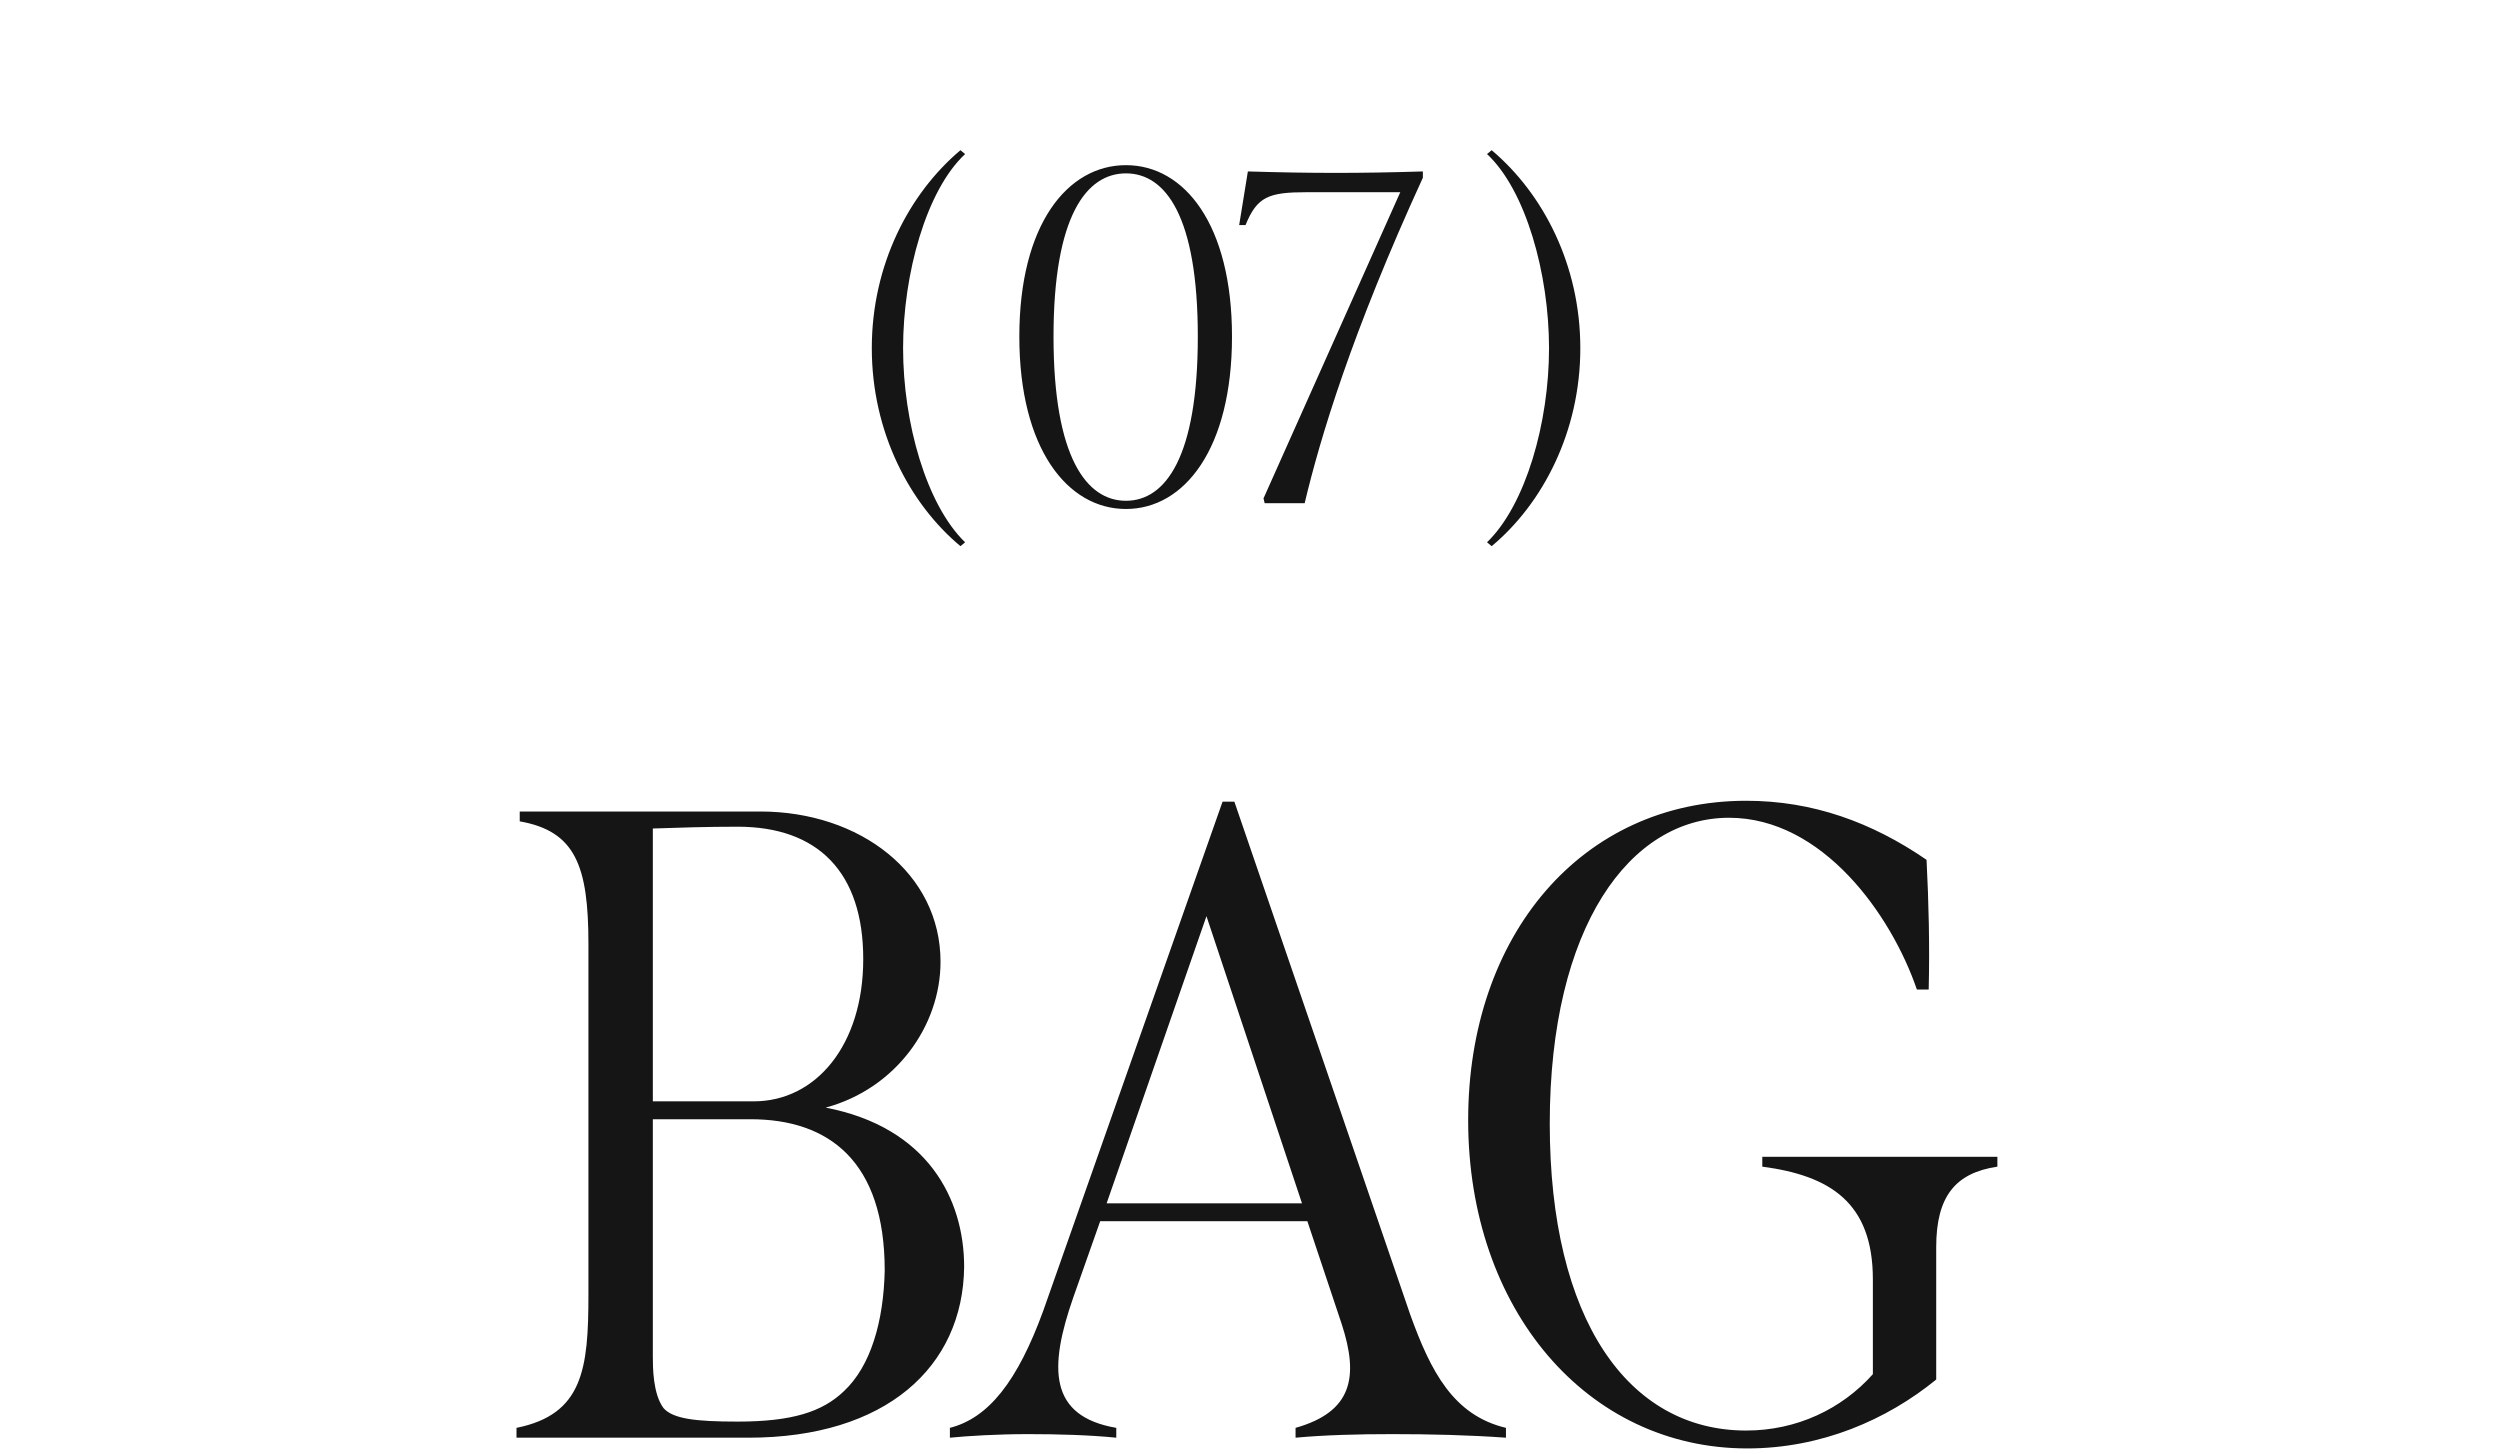 <svg width="313" height="182" viewBox="0 0 313 182" fill="none" xmlns="http://www.w3.org/2000/svg">
<path d="M109.149 43.592C109.149 33.193 113.792 24.245 120.249 18.804L120.83 19.287C115.969 23.822 113.067 34.282 113.067 43.592C113.067 52.903 115.969 63.181 120.83 67.897L120.249 68.381C113.865 63.06 109.149 54.052 109.149 43.592ZM140.969 63.725C133.642 63.725 127.62 56.168 127.62 42.141C127.62 28.115 133.642 20.678 140.969 20.678C148.297 20.678 154.246 28.115 154.246 42.141C154.246 56.168 148.297 63.725 140.969 63.725ZM140.969 62.698C145.903 62.698 149.966 57.256 149.966 42.141C149.966 27.026 145.903 21.706 140.969 21.706C136.036 21.706 131.9 27.026 131.9 42.141C131.9 57.256 136.036 62.698 140.969 62.698ZM156.233 21.464C164.214 21.706 170.308 21.706 178.144 21.464V22.25C169.22 41.718 165.302 54.777 163.343 63H158.337L158.192 62.395L175.314 24.064H163.633C158.845 24.064 157.394 24.608 155.943 28.175H155.145L156.233 21.464ZM197.856 43.592C197.856 54.052 193.14 63.06 186.755 68.381L186.175 67.897C191.036 63.181 193.938 52.903 193.938 43.592C193.938 34.282 191.036 23.822 186.175 19.287L186.755 18.804C193.212 24.245 197.856 33.193 197.856 43.592Z" fill="#151515"/>
<path d="M103.374 138.672C116.142 141.136 120.711 150.096 120.711 158.608C120.577 171.152 110.9 180 93.697 180H64.666V178.768C72.999 177.088 73.671 171.376 73.671 162.08V118.176C73.671 108.432 72.058 104.064 65.07 102.832V101.6H95.175C107.674 101.6 117.754 109.328 117.754 120.416C117.754 128.48 112.11 136.32 103.374 138.672ZM92.353 103.504C88.455 103.504 85.095 103.616 81.735 103.728V137.888H94.369C102.164 137.888 108.078 130.832 108.078 120.08C108.078 109.216 102.433 103.504 92.353 103.504ZM105.658 174.176C109.018 171.04 110.631 165.44 110.766 159.056C110.766 145.392 103.777 140.128 93.966 140.128H81.735V169.808C81.735 171.152 81.735 174.512 83.079 176.304C84.289 177.648 87.111 177.984 92.353 177.984C99.207 177.984 102.97 176.752 105.658 174.176ZM176.585 164.656C179.138 171.712 181.961 177.2 188.546 178.768V180C183.842 179.664 179.004 179.552 174.3 179.552C169.999 179.552 165.833 179.664 162.204 180V178.768C169.327 176.752 170.134 172.384 167.983 165.776L163.682 152.896H137.743L134.383 162.416C131.292 171.264 131.292 177.312 139.759 178.768V180C136.399 179.664 132.502 179.552 128.738 179.552C124.841 179.552 121.212 179.776 118.927 180V178.768C123.766 177.536 127.394 172.944 130.62 164.096L153.065 100.368H154.543L176.585 164.656ZM138.55 150.656H163.01L151.049 114.704L138.55 150.656ZM218.758 181.344C198.733 181.344 183.814 163.984 183.814 140.24C183.814 117.056 198.061 100.256 218.624 100.256C226.957 100.256 234.349 102.944 241.203 107.648C241.472 112.912 241.606 118.4 241.472 123.888H239.993C236.768 114.48 228.166 102.384 216.473 102.384C204.109 102.384 194.029 115.936 194.029 140.688C194.029 165.216 203.84 179.104 218.624 179.104C224.941 179.104 230.585 176.416 234.483 172.048V160.176C234.483 150.544 229.107 147.184 220.64 146.064V144.832H250.073V146.064C244.832 146.848 242.413 149.76 242.413 156.144V172.72C236.23 177.76 228.032 181.344 218.758 181.344Z" fill="#151515"/>
</svg>
